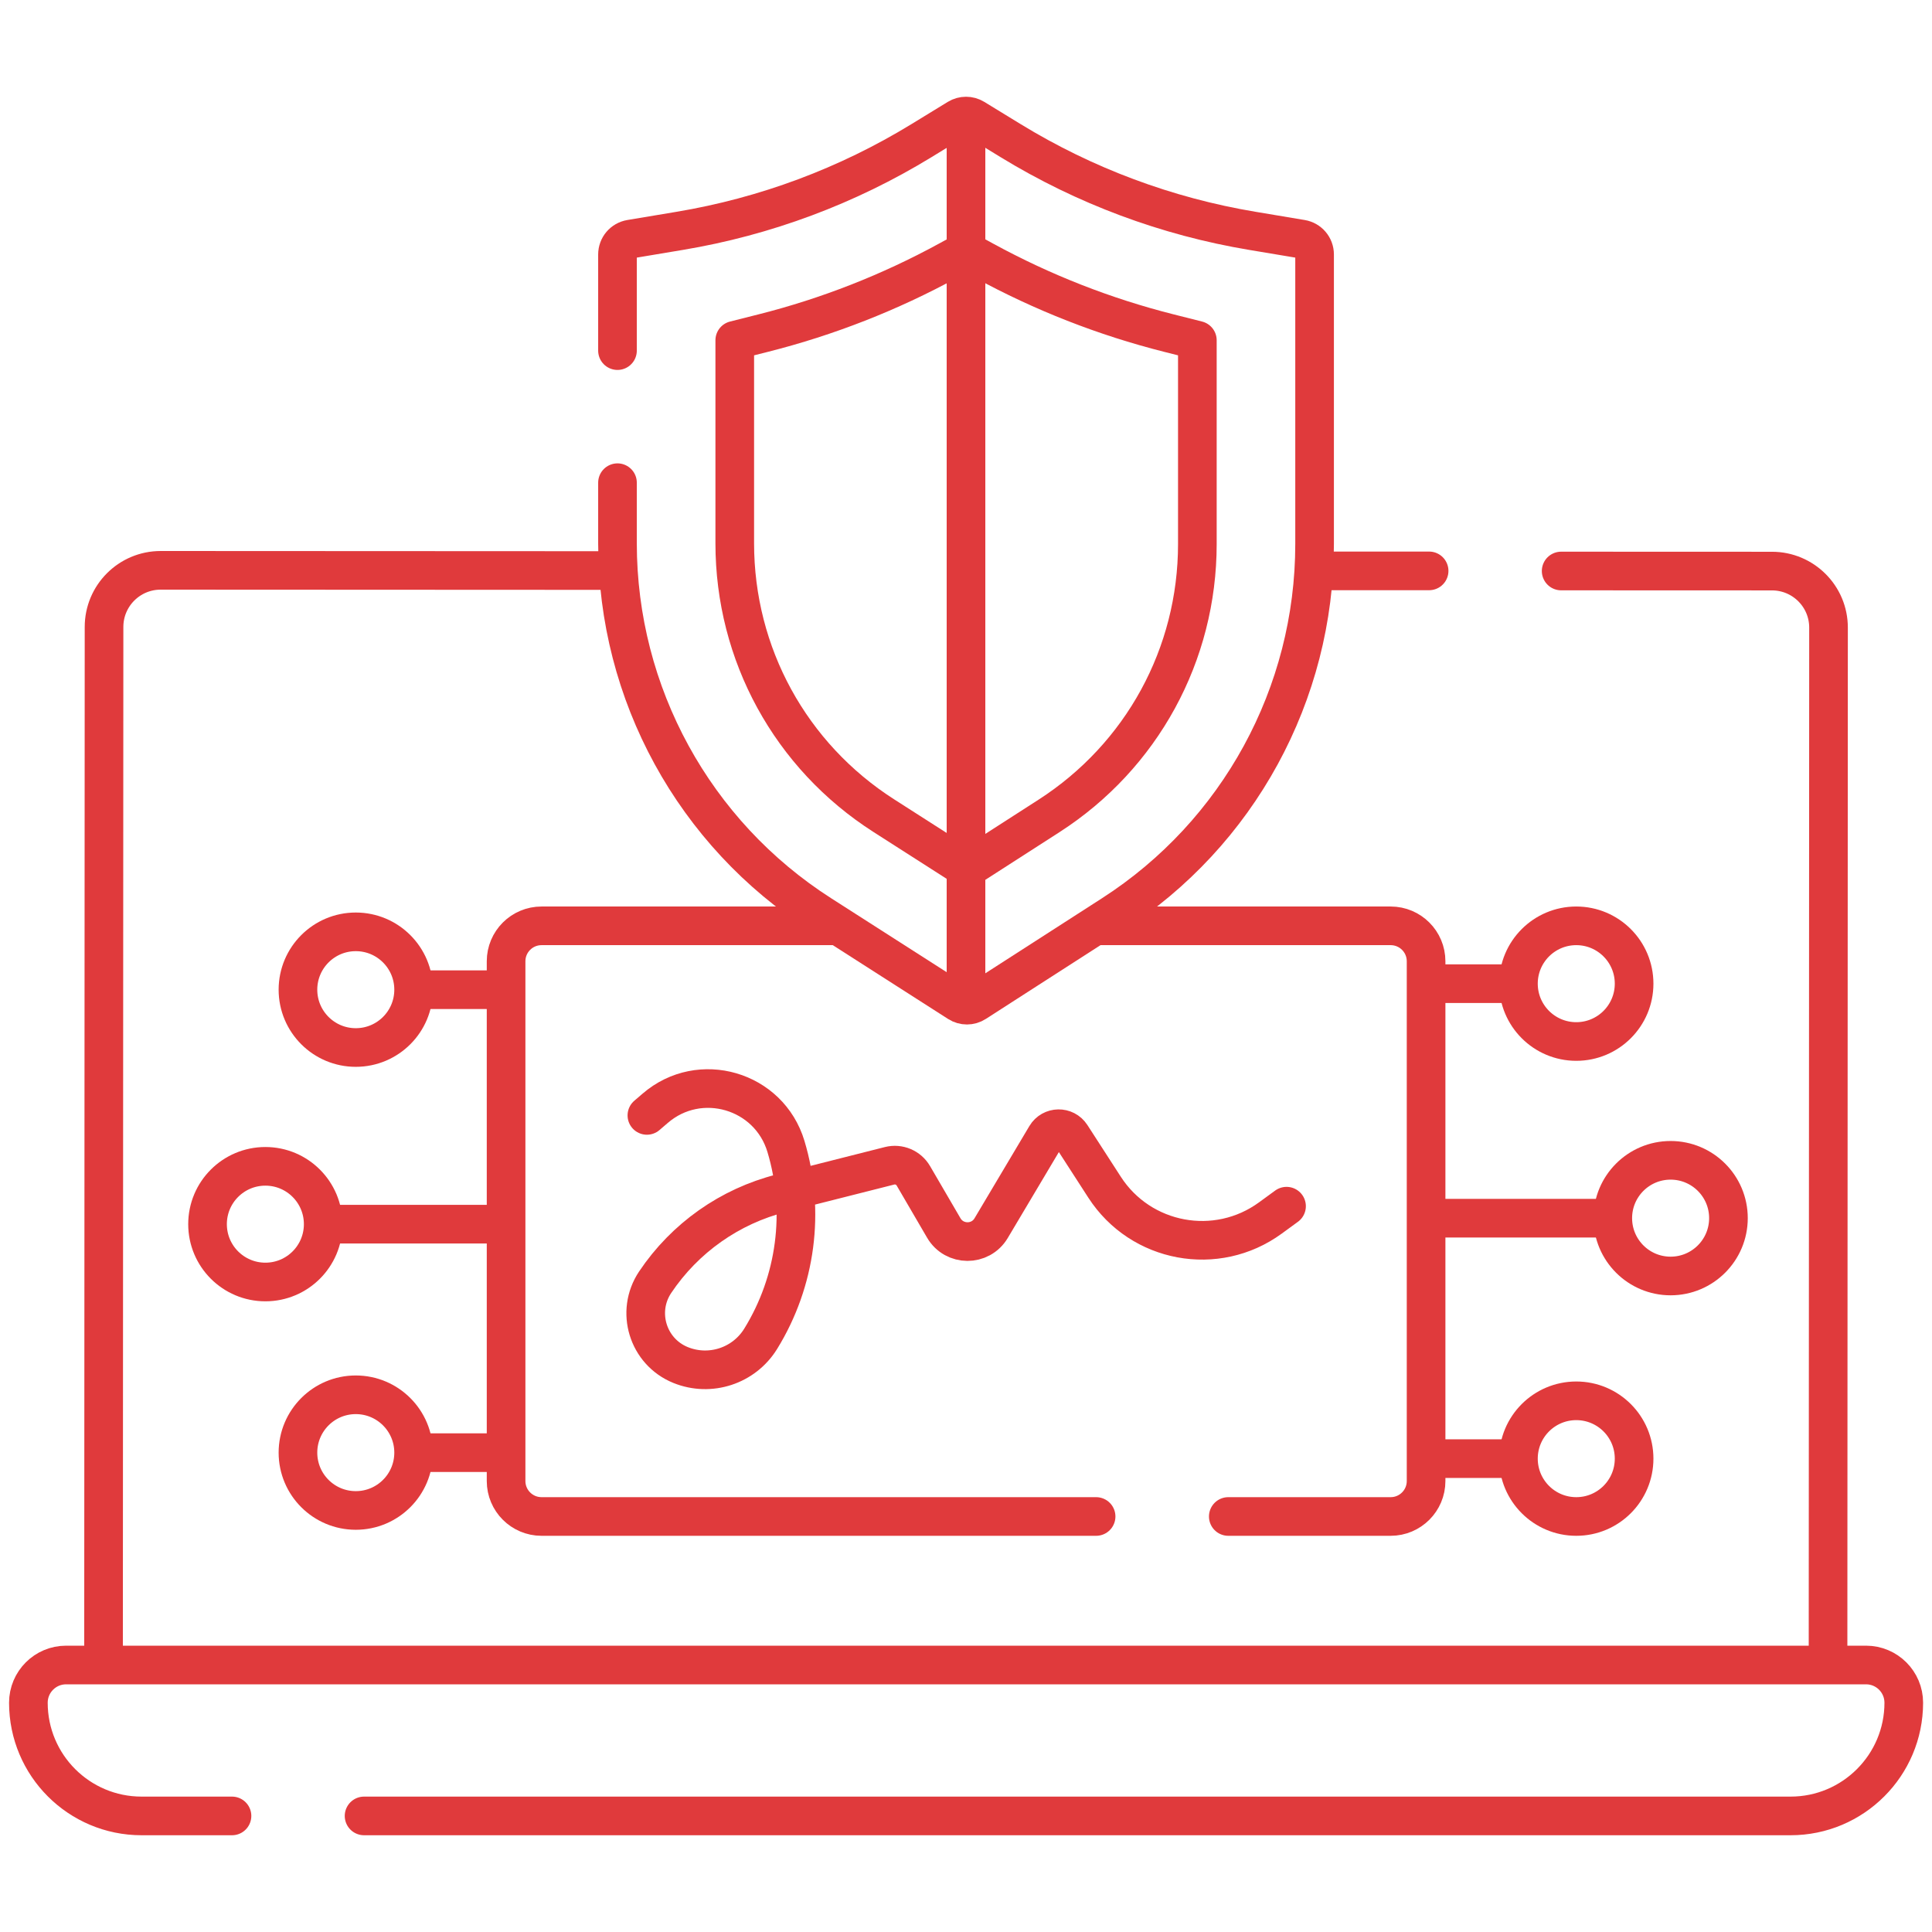 <svg width="100" height="100" viewBox="0 0 100 100" fill="none" xmlns="http://www.w3.org/2000/svg">
<path d="M80.805 29.555L91.717 29.559C93.334 29.559 94.647 30.871 94.644 32.488L94.619 86.004" stroke="#E03A3C" stroke-width="2" stroke-miterlimit="10" stroke-linecap="round" stroke-linejoin="round"/>
<path d="M73.971 29.549L68.453 29.549" stroke="#E03A3C" stroke-width="2" stroke-miterlimit="10" stroke-linecap="round" stroke-linejoin="round"/>
<path d="M5.359 85.965L5.385 32.449C5.386 30.831 6.698 29.52 8.316 29.52L31.613 29.531" stroke="#E03A3C" stroke-width="2" stroke-miterlimit="10" stroke-linecap="round" stroke-linejoin="round"/>
<path d="M18.844 93.992H92.68C94.297 93.992 95.762 93.336 96.822 92.275C97.883 91.215 98.539 89.75 98.539 88.133C98.539 87.055 97.664 86.18 96.586 86.18H3.422C2.883 86.18 2.395 86.398 2.041 86.752C1.688 87.106 1.469 87.594 1.469 88.133C1.469 91.369 4.092 93.992 7.328 93.992H12.008" stroke="#E03A3C" stroke-width="2" stroke-miterlimit="10" stroke-linecap="round" stroke-linejoin="round"/>
<path d="M25.835 75.189H21.586" stroke="#E03A3C" stroke-width="2" stroke-linecap="round" stroke-linejoin="round"/>
<path d="M18.415 78.181C20.069 78.181 21.409 76.841 21.409 75.188C21.409 73.535 20.069 72.194 18.415 72.194C16.762 72.194 15.422 73.535 15.422 75.188C15.422 76.841 16.762 78.181 18.415 78.181Z" stroke="#E03A3C" stroke-width="2" stroke-linecap="round" stroke-linejoin="round"/>
<path d="M73.969 75.499H78.428" stroke="#E03A3C" stroke-width="2" stroke-linecap="round" stroke-linejoin="round"/>
<path d="M81.587 78.493C83.241 78.493 84.581 77.153 84.581 75.499C84.581 73.846 83.241 72.506 81.587 72.506C79.934 72.506 78.594 73.846 78.594 75.499C78.594 77.153 79.934 78.493 81.587 78.493Z" stroke="#E03A3C" stroke-width="2" stroke-linecap="round" stroke-linejoin="round"/>
<path d="M25.835 51.226H21.586" stroke="#E03A3C" stroke-width="2" stroke-linecap="round" stroke-linejoin="round"/>
<path d="M18.415 54.219C20.069 54.219 21.409 52.879 21.409 51.226C21.409 49.573 20.069 48.232 18.415 48.232C16.762 48.232 15.422 49.573 15.422 51.226C15.422 52.879 16.762 54.219 18.415 54.219Z" stroke="#E03A3C" stroke-width="2" stroke-linecap="round" stroke-linejoin="round"/>
<path d="M73.969 50.915H78.428" stroke="#E03A3C" stroke-width="2" stroke-linecap="round" stroke-linejoin="round"/>
<path d="M81.587 53.908C83.241 53.908 84.581 52.568 84.581 50.914C84.581 49.261 83.241 47.921 81.587 47.921C79.934 47.921 78.594 49.261 78.594 50.914C78.594 52.568 79.934 53.908 81.587 53.908Z" stroke="#E03A3C" stroke-width="2" stroke-linecap="round" stroke-linejoin="round"/>
<path d="M25.833 63.363H16.898" stroke="#E03A3C" stroke-width="2" stroke-linecap="round" stroke-linejoin="round"/>
<path d="M13.736 66.356C15.389 66.356 16.729 65.016 16.729 63.363C16.729 61.709 15.389 60.369 13.736 60.369C12.082 60.369 10.742 61.709 10.742 63.363C10.742 65.016 12.082 66.356 13.736 66.356Z" stroke="#E03A3C" stroke-width="2" stroke-linecap="round" stroke-linejoin="round"/>
<path d="M74.234 63.052H83.308" stroke="#E03A3C" stroke-width="2" stroke-linecap="round" stroke-linejoin="round"/>
<path d="M86.47 66.045C88.123 66.045 89.464 64.704 89.464 63.051C89.464 61.398 88.123 60.058 86.47 60.058C84.817 60.058 83.477 61.398 83.477 63.051C83.477 64.704 84.817 66.045 86.47 66.045Z" stroke="#E03A3C" stroke-width="2" stroke-linecap="round" stroke-linejoin="round"/>
<path d="M43.115 47.921H28.029C27.018 47.921 26.195 48.741 26.195 49.755V76.659C26.195 77.671 27.018 78.493 28.029 78.493H56.734" stroke="#E03A3C" stroke-width="2" stroke-miterlimit="10" stroke-linecap="round" stroke-linejoin="round"/>
<path d="M56.969 47.921H71.981C72.992 47.921 73.814 48.741 73.814 49.755V76.659C73.814 77.671 72.992 78.493 71.981 78.493H63.576" stroke="#E03A3C" stroke-width="2" stroke-miterlimit="10" stroke-linecap="round" stroke-linejoin="round"/>
<path d="M31.961 24.984V28.123C31.961 35.9 35.924 43.14 42.475 47.331L49.613 51.9C49.881 52.07 50.221 52.07 50.486 51.898L57.576 47.337C64.1 43.142 68.043 35.916 68.043 28.158V13.171C68.043 12.775 67.758 12.439 67.367 12.374L64.824 11.949C60.393 11.21 56.147 9.626 52.315 7.283L50.424 6.126C50.164 5.968 49.84 5.968 49.58 6.126L47.69 7.283C43.857 9.626 39.611 11.21 35.18 11.949L32.637 12.374C32.246 12.439 31.961 12.775 31.961 13.171V18.148" stroke="#E03A3C" stroke-width="2" stroke-miterlimit="10" stroke-linecap="round" stroke-linejoin="round"/>
<path d="M45.748 42.22C40.916 39.129 38.031 33.858 38.031 28.122V17.613L39.506 17.241C42.833 16.401 46.05 15.141 49.068 13.494L50.003 12.984L50.939 13.494C53.956 15.14 57.173 16.401 60.5 17.241L61.975 17.613V28.159C61.975 33.878 59.103 39.14 54.293 42.234L50.042 44.968L45.748 42.22Z" stroke="#E03A3C" stroke-width="2" stroke-miterlimit="10" stroke-linecap="round" stroke-linejoin="round"/>
<path d="M50 6.309V50.707" stroke="#E03A3C" stroke-width="2" stroke-miterlimit="10" stroke-linecap="round" stroke-linejoin="round"/>
<path d="M33.483 57.733L33.913 57.364C36.219 55.377 39.807 56.425 40.681 59.34C41.687 62.693 41.211 66.317 39.373 69.296C38.507 70.699 36.755 71.273 35.226 70.653C33.528 69.963 32.892 67.888 33.912 66.366C35.447 64.076 37.774 62.434 40.447 61.758L46.042 60.342C46.522 60.22 47.025 60.431 47.275 60.859L48.849 63.558C49.395 64.495 50.747 64.501 51.301 63.569L54.139 58.797C54.43 58.308 55.134 58.295 55.443 58.773L57.173 61.451C59.046 64.35 62.972 65.077 65.758 63.04L66.591 62.432" stroke="#E03A3C" stroke-width="2" stroke-miterlimit="10" stroke-linecap="round" stroke-linejoin="round"/>
</svg>
